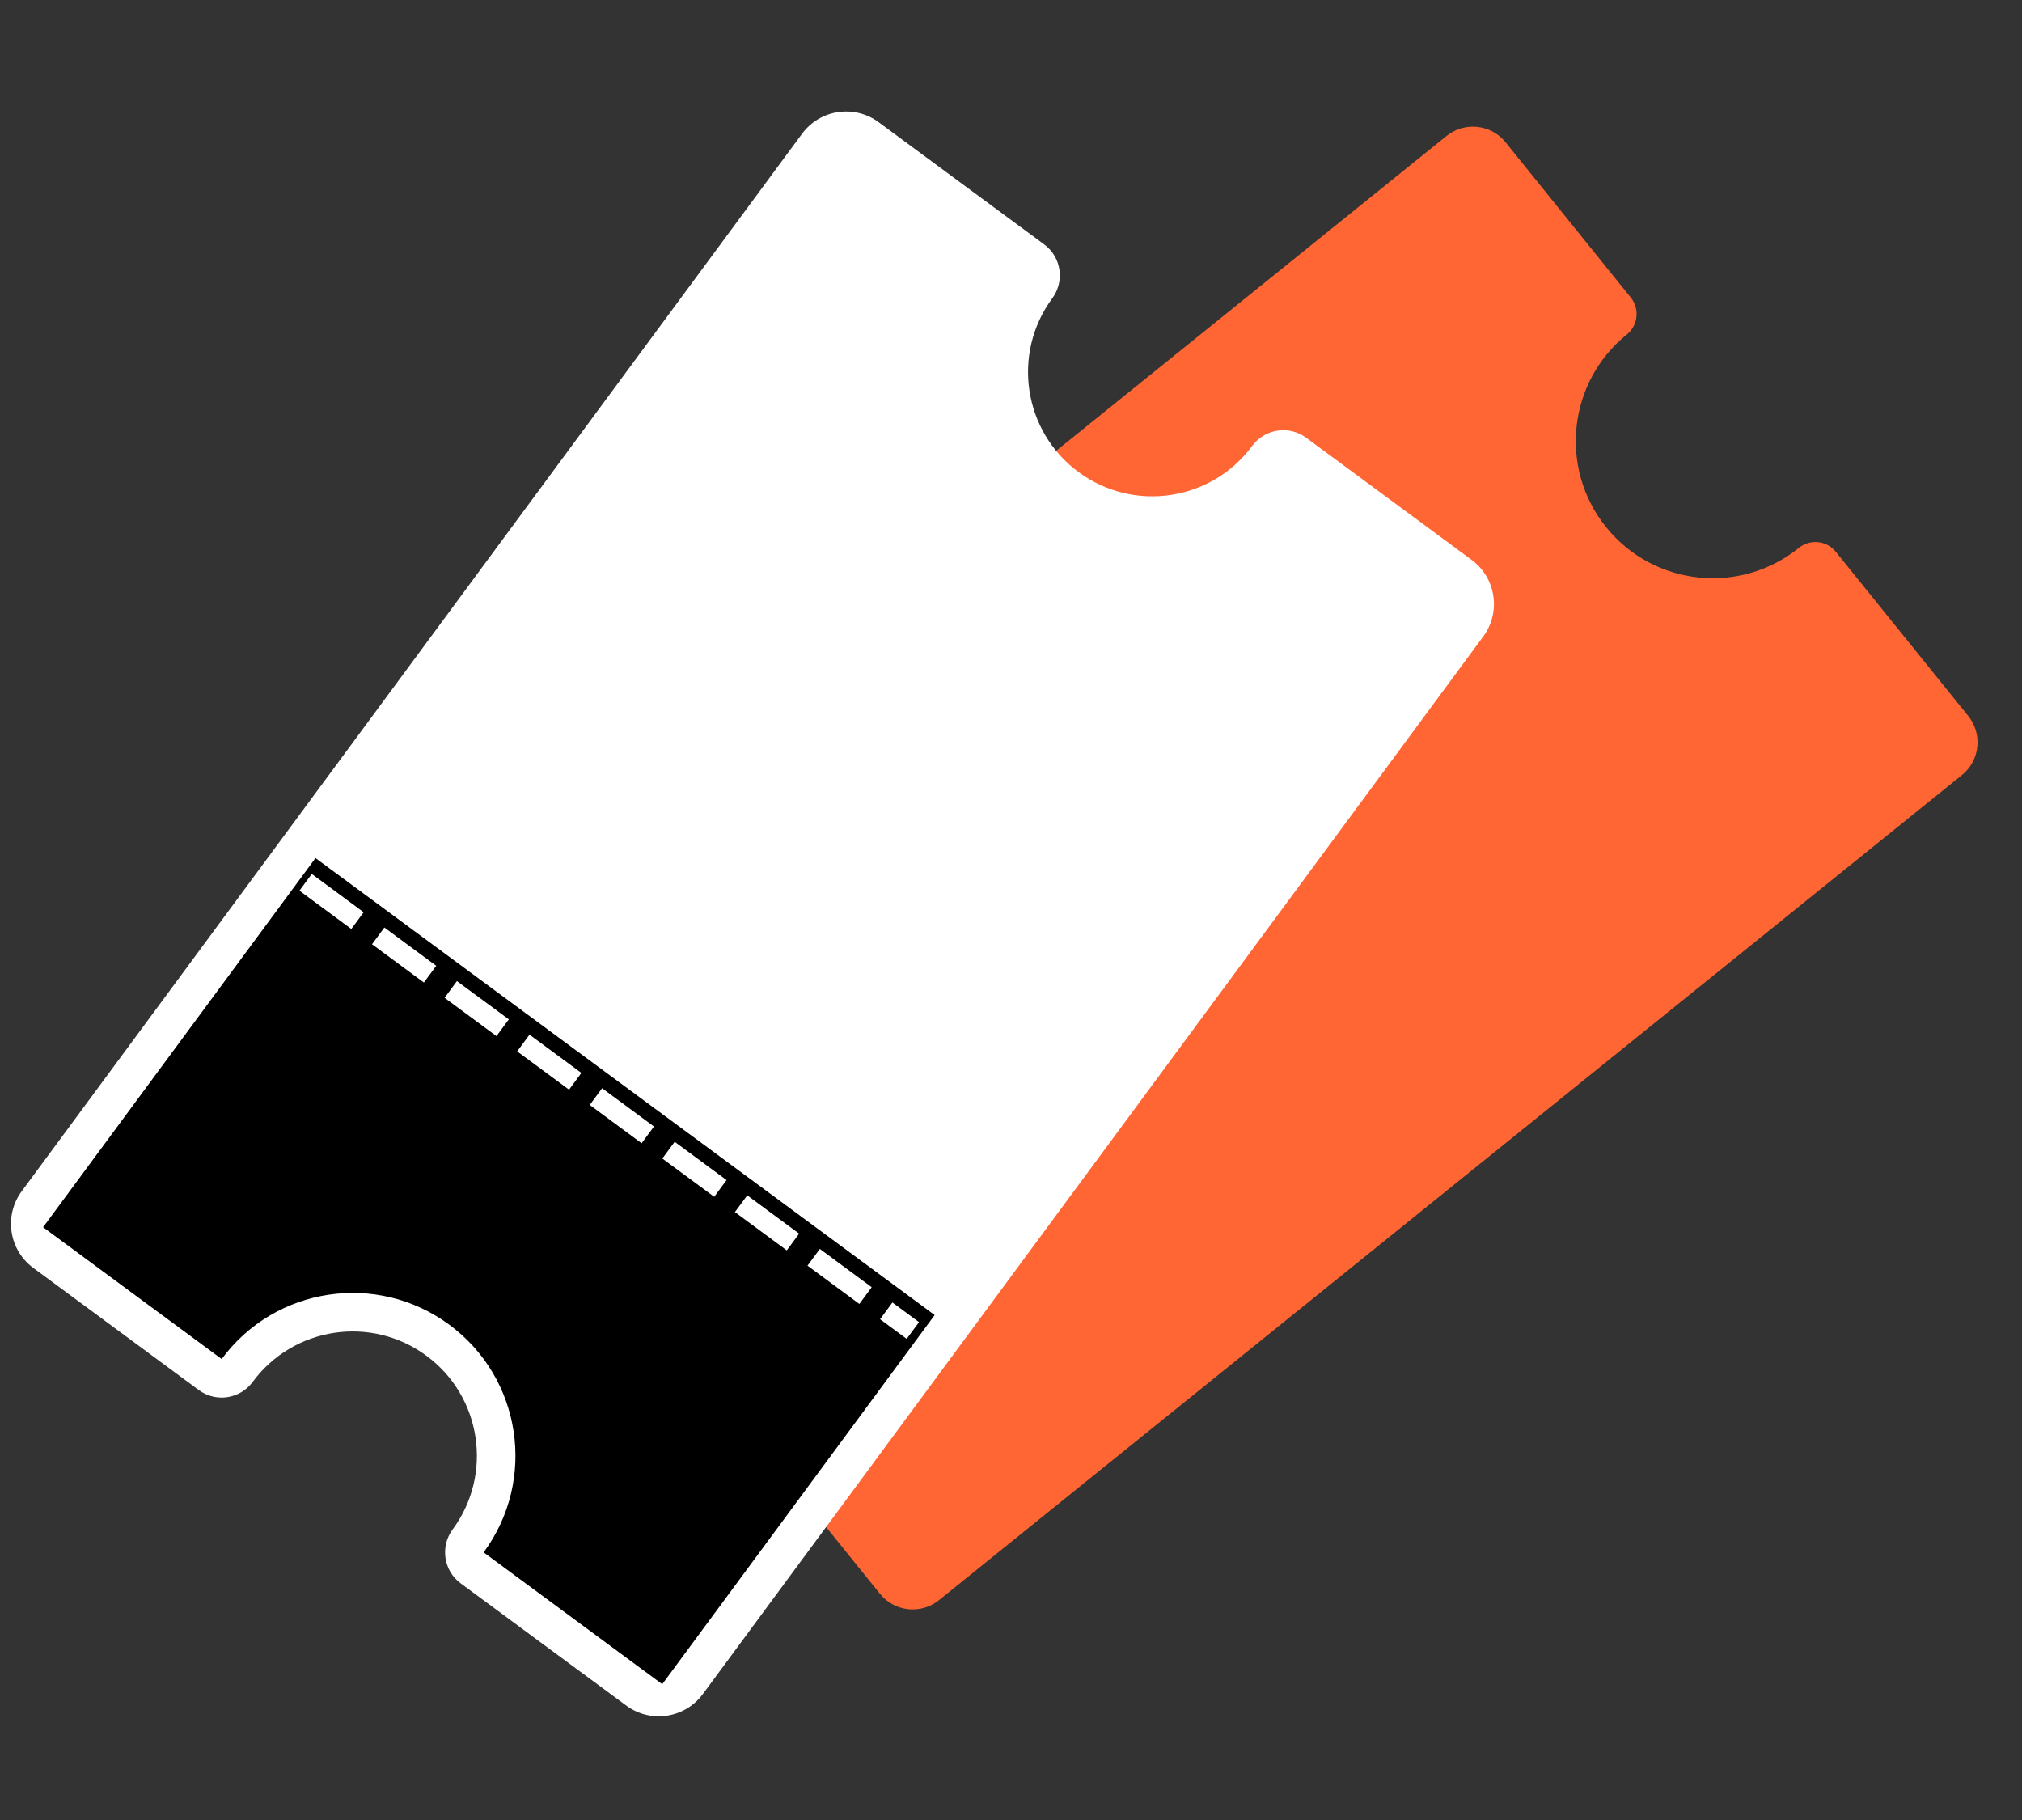 <svg width="180" height="162" viewBox="0 0 180 162" fill="none" xmlns="http://www.w3.org/2000/svg">
<rect x="0" y="0" width="180" height="162" fill="#333333" stroke="none"/>
<mask id="path-1-outside-1_13_728" maskUnits="userSpaceOnUse" x="33.711" y="8.758" width="144.533" height="136.701" fill="black">
<rect fill="white" x="33.711" y="8.758" width="144.533" height="136.701"/>
<path fill-rule="evenodd" clip-rule="evenodd" d="M161.576 50.549C155.347 55.573 146.224 54.596 141.2 48.366C136.176 42.136 137.153 33.014 143.383 27.989V27.989C143.403 27.973 143.407 27.942 143.39 27.922L132.245 14.103C131.743 13.481 130.832 13.383 130.21 13.885L39.15 87.324C38.528 87.826 38.43 88.738 38.932 89.36L49.201 102.092C49.702 102.713 50.607 102.805 51.275 102.37C57.428 98.365 65.736 99.591 70.445 105.429C75.153 111.267 74.591 119.646 69.374 124.811C68.808 125.372 68.705 126.276 69.206 126.897L80.119 140.428C80.621 141.05 81.532 141.148 82.154 140.646L173.214 67.207C173.836 66.705 173.933 65.794 173.432 65.171L161.644 50.556C161.627 50.535 161.597 50.532 161.576 50.549V50.549Z"/>
</mask>
<path fill-rule="evenodd" clip-rule="evenodd" d="M161.576 50.549C155.347 55.573 146.224 54.596 141.2 48.366C136.176 42.136 137.153 33.014 143.383 27.989V27.989C143.403 27.973 143.407 27.942 143.39 27.922L132.245 14.103C131.743 13.481 130.832 13.383 130.21 13.885L39.15 87.324C38.528 87.826 38.43 88.738 38.932 89.36L49.201 102.092C49.702 102.713 50.607 102.805 51.275 102.37C57.428 98.365 65.736 99.591 70.445 105.429C75.153 111.267 74.591 119.646 69.374 124.811C68.808 125.372 68.705 126.276 69.206 126.897L80.119 140.428C80.621 141.05 81.532 141.148 82.154 140.646L173.214 67.207C173.836 66.705 173.933 65.794 173.432 65.171L161.644 50.556C161.627 50.535 161.597 50.532 161.576 50.549V50.549Z" fill="#FF6633"/>
<path d="M173.214 67.207L171.775 65.424L173.214 67.207ZM51.275 102.37L50.026 100.45L51.275 102.37ZM132.245 14.103L130.462 15.541L132.245 14.103ZM69.374 124.811L67.762 123.183L69.374 124.811ZM143.39 27.922L145.173 26.484L143.39 27.922ZM139.417 49.804C145.235 57.019 155.8 58.15 163.015 52.332L160.138 48.765C154.894 52.995 147.213 52.172 142.983 46.928L139.417 49.804ZM141.944 26.206C134.73 32.025 133.598 42.59 139.417 49.804L142.983 46.928C138.753 41.683 139.576 34.002 144.821 29.773L141.944 26.206ZM130.462 15.541L141.607 29.36L145.173 26.484L134.028 12.665L130.462 15.541ZM40.589 89.108L131.648 15.668L128.771 12.102L37.712 85.541L40.589 89.108ZM50.984 100.654L40.715 87.922L37.149 90.798L47.418 103.53L50.984 100.654ZM52.525 104.29C57.703 100.92 64.698 101.953 68.662 106.867L72.228 103.99C66.774 97.228 57.154 95.811 50.026 100.45L52.525 104.29ZM68.662 106.867C72.625 111.781 72.152 118.836 67.762 123.183L70.986 126.439C77.029 120.455 77.682 110.753 72.228 103.99L68.662 106.867ZM81.902 138.99L70.989 125.459L67.423 128.336L78.335 141.866L81.902 138.99ZM171.775 65.424L80.716 138.863L83.592 142.429L174.652 68.99L171.775 65.424ZM159.861 51.994L171.648 66.61L175.215 63.733L163.427 49.117L159.861 51.994ZM163.427 49.117C162.615 48.111 161.141 47.954 160.135 48.768L163.018 52.33C162.053 53.11 160.639 52.959 159.861 51.994L163.427 49.117ZM174.652 68.99C176.259 67.694 176.511 65.34 175.215 63.733L171.648 66.61C171.356 66.247 171.413 65.716 171.775 65.424L174.652 68.99ZM78.335 141.866C79.632 143.473 81.985 143.726 83.592 142.429L80.716 138.863C81.079 138.57 81.609 138.627 81.902 138.99L78.335 141.866ZM47.418 103.53C48.743 105.174 50.992 105.287 52.525 104.29L50.026 100.45C50.147 100.371 50.297 100.334 50.457 100.353C50.627 100.374 50.832 100.466 50.984 100.654L47.418 103.53ZM37.712 85.541C36.105 86.837 35.853 89.191 37.149 90.798L40.715 87.922C41.008 88.284 40.951 88.815 40.589 89.108L37.712 85.541ZM134.028 12.665C132.732 11.058 130.379 10.806 128.771 12.102L131.648 15.668C131.285 15.961 130.754 15.904 130.462 15.541L134.028 12.665ZM67.762 123.183C66.463 124.47 66.097 126.692 67.423 128.336L70.989 125.459C71.141 125.648 71.187 125.868 71.171 126.038C71.157 126.199 71.089 126.337 70.986 126.439L67.762 123.183ZM144.818 29.775C145.826 28.965 145.985 27.49 145.173 26.484L141.607 29.36C140.828 28.395 140.981 26.981 141.947 26.204L144.818 29.775Z" fill="#FF6633" mask="url(#path-1-outside-1_13_728)"/>
<mask id="path-3-outside-2_13_728" maskUnits="userSpaceOnUse" x="-1.832" y="7.186" width="137.157" height="148.119" fill="black">
<rect fill="white" x="-1.832" y="7.186" width="137.157" height="148.119"/>
<path fill-rule="evenodd" clip-rule="evenodd" d="M114.235 41.722C109.483 48.162 100.411 49.529 93.971 44.777C87.532 40.025 86.164 30.953 90.916 24.513V24.513C90.916 24.513 90.916 24.513 90.916 24.513L76.179 13.637C75.538 13.164 74.634 13.3 74.161 13.941L4.691 108.074C4.218 108.716 4.354 109.62 4.996 110.093L19.733 120.969C19.733 120.969 19.733 120.969 19.733 120.969V120.969C24.485 114.53 33.558 113.162 39.997 117.914C46.437 122.666 47.804 131.739 43.052 138.178V138.178C43.052 138.178 43.052 138.178 43.052 138.179L57.79 149.055C58.432 149.529 59.336 149.392 59.809 148.751L129.278 54.618C129.752 53.977 129.616 53.073 128.974 52.599L114.236 41.722C114.235 41.722 114.235 41.722 114.235 41.722V41.722Z"/>
</mask>
<path fill-rule="evenodd" clip-rule="evenodd" d="M114.235 41.722C109.483 48.162 100.411 49.529 93.971 44.777C87.532 40.025 86.164 30.953 90.916 24.513V24.513C90.916 24.513 90.916 24.513 90.916 24.513L76.179 13.637C75.538 13.164 74.634 13.3 74.161 13.941L4.691 108.074C4.218 108.716 4.354 109.62 4.996 110.093L19.733 120.969C19.733 120.969 19.733 120.969 19.733 120.969V120.969C24.485 114.53 33.558 113.162 39.997 117.914C46.437 122.666 47.804 131.739 43.052 138.178V138.178C43.052 138.178 43.052 138.178 43.052 138.179L57.79 149.055C58.432 149.529 59.336 149.392 59.809 148.751L129.278 54.618C129.752 53.977 129.616 53.073 128.974 52.599L114.236 41.722C114.235 41.722 114.235 41.722 114.235 41.722V41.722Z" fill="white"/>
<path d="M59.809 148.751L57.048 146.714L59.809 148.751ZM19.733 120.969L21.77 118.209L19.733 120.969ZM4.996 110.093L2.958 112.853L4.996 110.093ZM91.934 47.538C99.898 53.415 111.118 51.724 116.996 43.76L111.475 39.685C107.848 44.6 100.923 45.644 96.008 42.017L91.934 47.538ZM88.156 22.476C82.279 30.44 83.97 41.66 91.934 47.538L96.008 42.017C91.094 38.39 90.05 31.465 93.677 26.55L88.156 22.476ZM74.142 16.398L88.879 27.273L92.954 21.753L78.217 10.877L74.142 16.398ZM7.452 110.112L76.921 15.979L71.4 11.904L1.931 106.037L7.452 110.112ZM21.77 118.209L7.033 107.333L2.958 112.853L17.696 123.729L21.77 118.209ZM22.494 123.006C26.121 118.091 33.045 117.047 37.96 120.675L42.035 115.154C34.071 109.276 22.85 110.968 16.973 118.932L22.494 123.006ZM37.96 120.675C42.875 124.302 43.919 131.226 40.292 136.141L45.813 140.215C51.69 132.252 49.998 121.031 42.035 115.154L37.96 120.675ZM59.827 146.295L45.089 135.418L41.015 140.939L55.753 151.816L59.827 146.295ZM126.518 52.581L57.048 146.714L62.569 150.788L132.039 56.655L126.518 52.581ZM112.198 44.483L126.937 55.36L131.011 49.839L116.273 38.962L112.198 44.483ZM116.273 38.962C114.748 37.837 112.6 38.161 111.475 39.685L116.996 43.76C115.871 45.284 113.723 45.608 112.198 44.483L116.273 38.962ZM132.039 56.655C133.637 54.489 133.177 51.437 131.011 49.839L126.937 55.36C126.054 54.708 125.866 53.464 126.518 52.581L132.039 56.655ZM55.753 151.816C57.919 153.414 60.971 152.954 62.569 150.788L57.048 146.714C57.7 145.831 58.944 145.643 59.827 146.295L55.753 151.816ZM17.696 123.729C19.22 124.855 21.368 124.531 22.494 123.006L16.973 118.932C18.098 117.407 20.246 117.084 21.77 118.209L17.696 123.729ZM40.292 136.141C39.166 137.666 39.491 139.814 41.015 140.939L45.089 135.418C46.613 136.543 46.938 138.691 45.813 140.215L40.292 136.141ZM1.931 106.037C0.332 108.203 0.792 111.255 2.958 112.853L7.033 107.333C7.916 107.984 8.103 109.228 7.452 110.112L1.931 106.037ZM78.217 10.877C76.051 9.278 72.999 9.738 71.4 11.904L76.921 15.979C76.269 16.862 75.025 17.049 74.142 16.398L78.217 10.877ZM93.677 26.55C94.79 25.042 94.495 22.89 92.954 21.753L88.879 27.273C87.338 26.136 87.043 23.984 88.156 22.476L93.677 26.55Z" fill="white" mask="url(#path-3-outside-2_13_728)"/>
<path fill-rule="evenodd" clip-rule="evenodd" d="M83.203 117.054L28.086 76.377L3.836 109.236L19.735 120.969C24.487 114.53 33.559 113.163 39.998 117.915C46.438 122.667 47.806 131.739 43.054 138.178L58.954 149.912L83.203 117.054Z" fill="black"/>
<line x1="27.205" y1="78.535" x2="81.263" y2="118.429" stroke="white" stroke-width="1.851" stroke-dasharray="5.74 2.29"/>
</svg>
